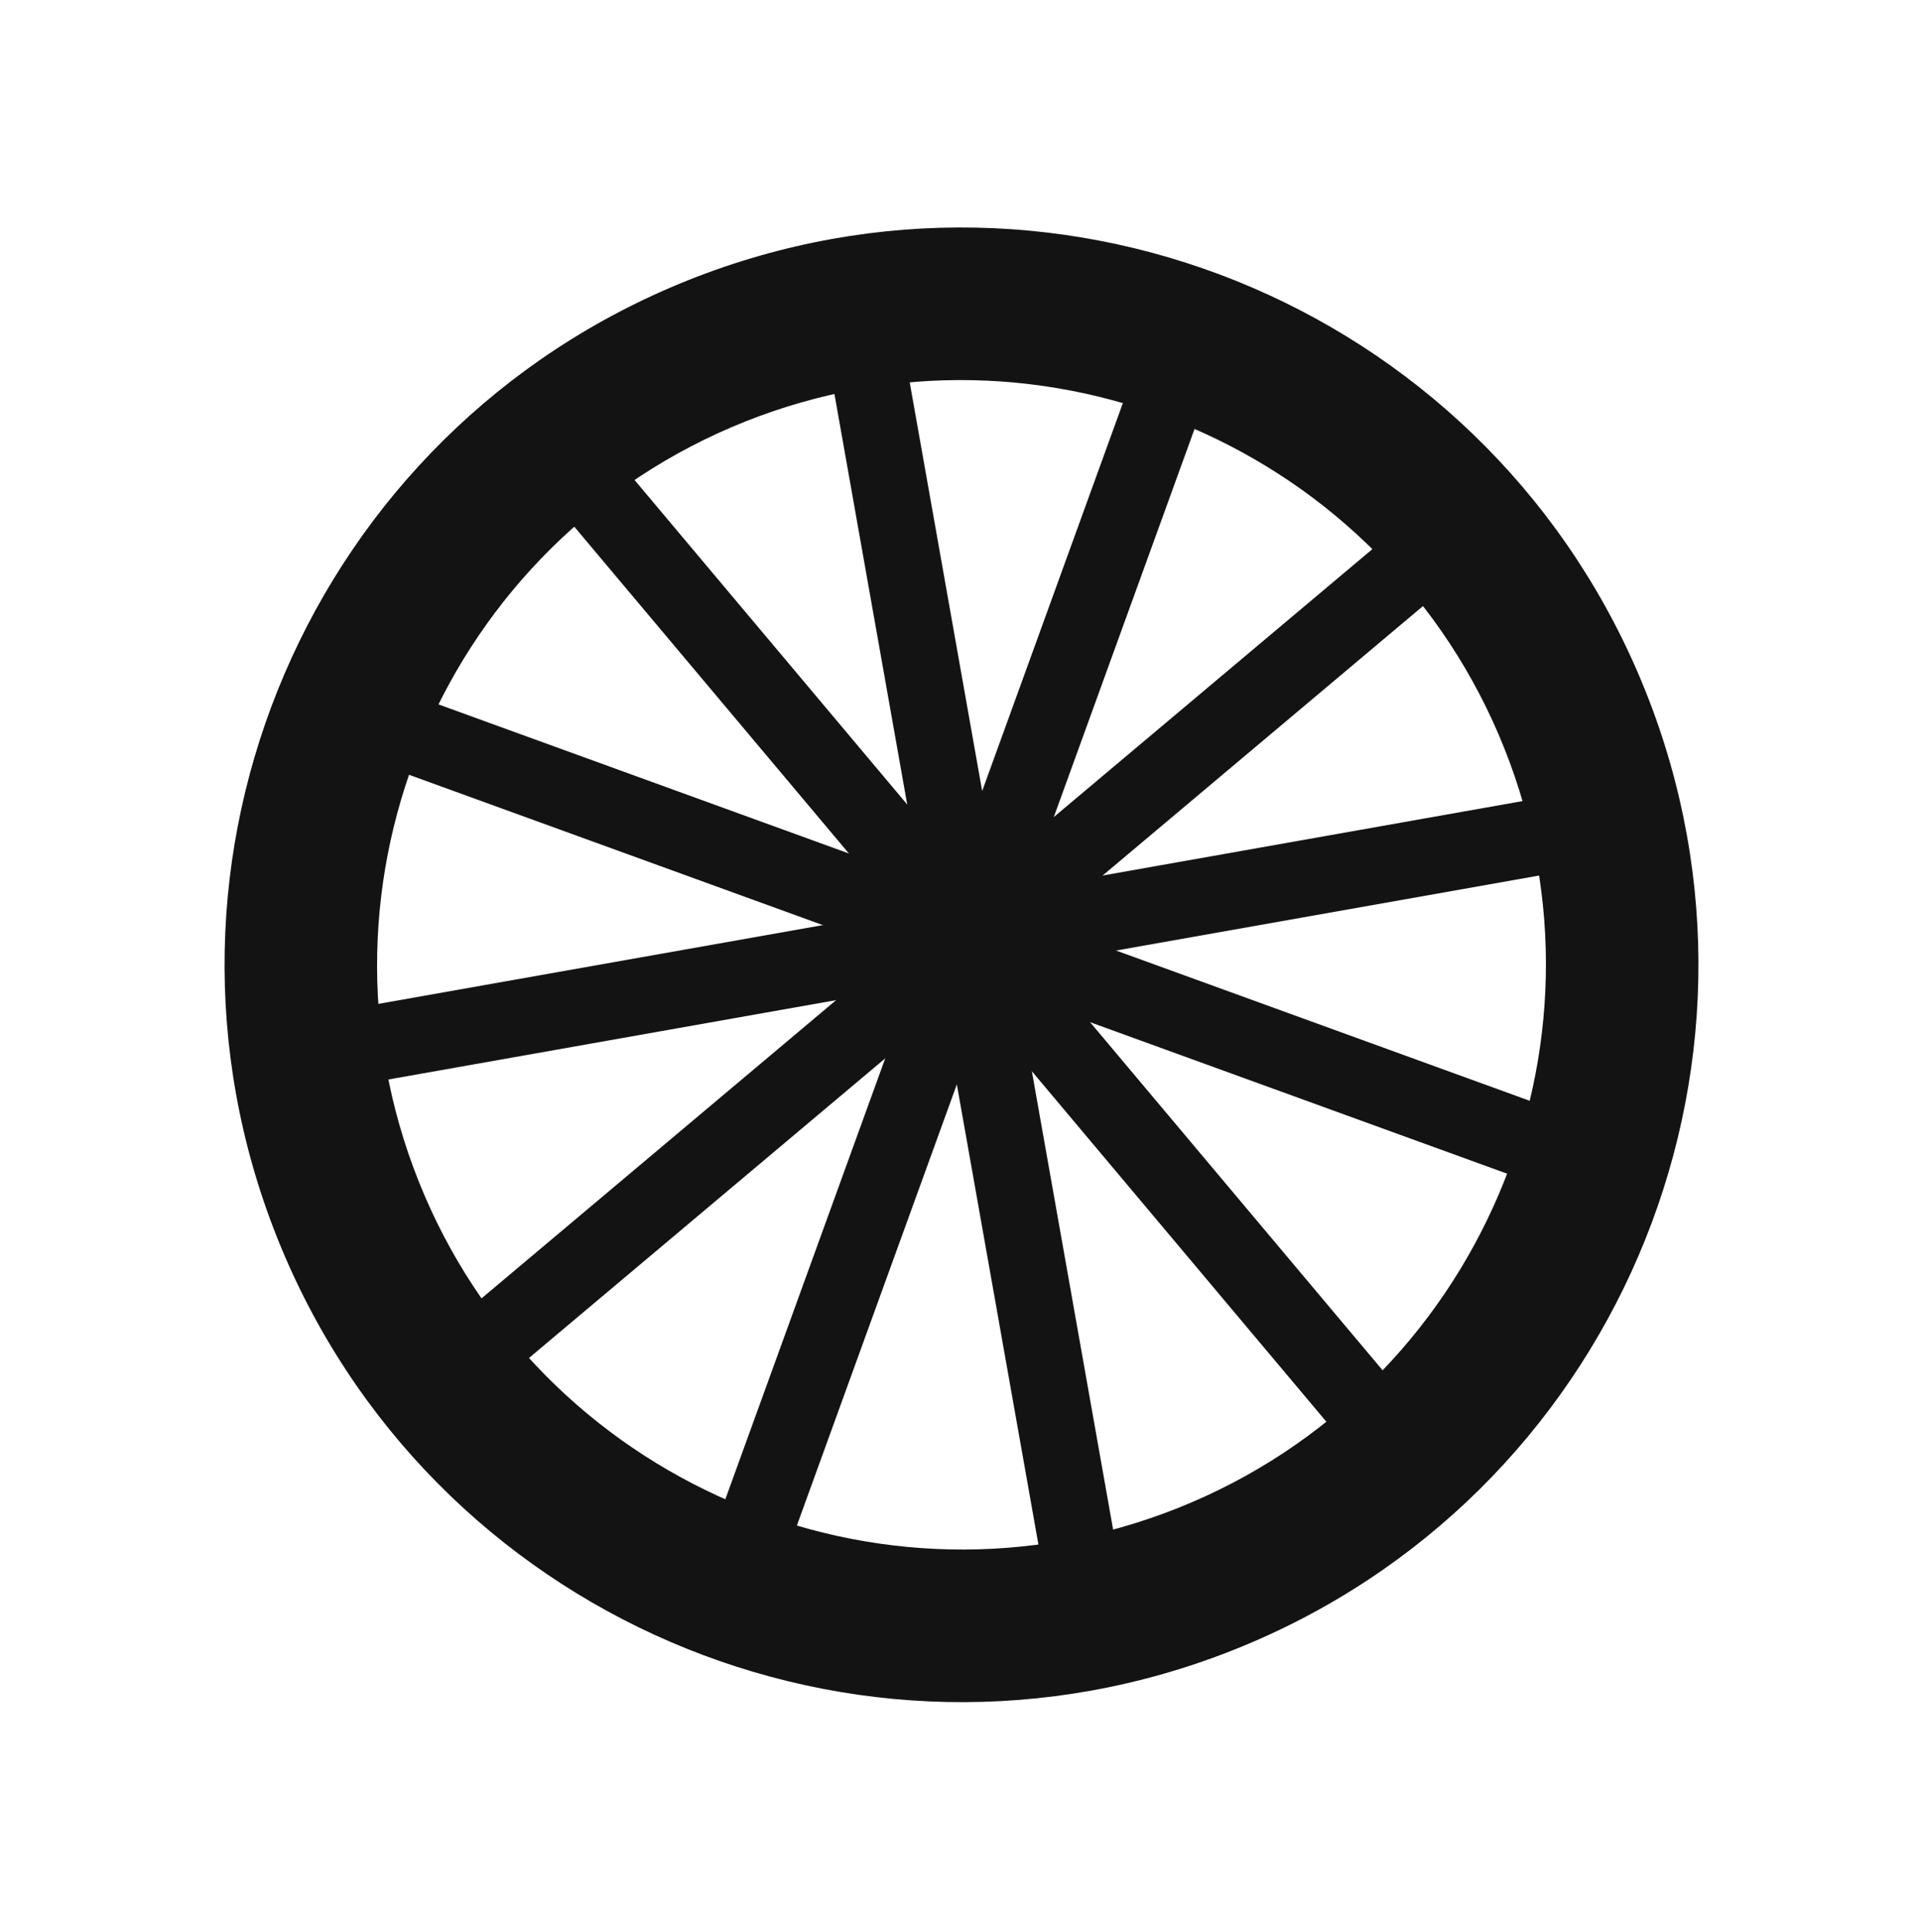 <?xml version="1.0" encoding="UTF-8"?> <svg xmlns="http://www.w3.org/2000/svg" width="167" height="168" viewBox="0 0 167 168" fill="none"><path d="M32.026 59.924C32.755 59.633 33.586 59.598 34.383 59.889L136.524 96.983C138.244 97.609 139.135 99.509 138.51 101.23C137.885 102.95 135.985 103.84 134.265 103.214L32.123 66.12C30.404 65.495 29.513 63.594 30.138 61.874C30.472 60.95 31.179 60.262 32.026 59.924Z" fill="#131313"></path><path d="M29.599 87.951C29.807 87.868 30.023 87.804 30.255 87.766L137.242 68.809C139.046 68.49 140.761 69.694 141.083 71.492C141.403 73.296 140.2 75.011 138.402 75.333L31.415 94.29C29.611 94.609 27.897 93.405 27.574 91.607C27.297 90.033 28.176 88.524 29.606 87.954L29.599 87.951Z" fill="#131313"></path><path d="M124.675 43.505C125.967 42.989 127.496 43.329 128.438 44.451C129.617 45.852 129.434 47.939 128.034 49.118L44.871 119.046C43.471 120.225 41.385 120.042 40.206 118.641C39.026 117.24 39.209 115.153 40.609 113.974L123.772 44.047C124.052 43.814 124.358 43.632 124.675 43.505Z" fill="#131313"></path><path d="M101.626 27.391C102.355 27.1 103.185 27.065 103.982 27.356C105.702 27.982 106.592 29.882 105.967 31.602L68.91 133.762C68.285 135.483 66.385 136.373 64.666 135.747C62.946 135.122 62.056 133.221 62.68 131.501L99.737 29.341C100.071 28.417 100.779 27.729 101.626 27.391Z" fill="#131313"></path><path d="M73.603 24.962C73.811 24.879 74.027 24.815 74.259 24.777C76.063 24.458 77.778 25.662 78.1 27.459L97.079 134.481C97.399 136.285 96.196 138 94.398 138.322C92.595 138.641 90.88 137.437 90.557 135.64L71.578 28.618C71.301 27.044 72.18 25.535 73.61 24.965L73.603 24.962Z" fill="#131313"></path><path d="M48.129 36.868C49.421 36.352 50.95 36.691 51.892 37.814L121.821 121.018C123 122.419 122.818 124.506 121.418 125.685C120.018 126.864 117.931 126.681 116.752 125.28L46.822 42.076C45.643 40.675 45.825 38.588 47.226 37.409C47.506 37.176 47.812 36.994 48.129 36.868Z" fill="#131313"></path><path d="M102.477 131.125C76.447 141.512 46.813 128.777 36.421 102.737C26.03 76.697 38.754 47.058 64.784 36.67C90.814 26.283 120.449 39.018 130.84 65.058C141.232 91.098 128.508 120.737 102.477 131.125ZM107.39 143.435C140.259 130.318 156.267 93.029 143.145 60.148C130.024 27.266 92.741 11.244 59.872 24.36C27.003 37.477 10.995 74.766 24.116 107.648C37.238 140.529 74.521 156.551 107.39 143.435Z" fill="#131313"></path></svg> 